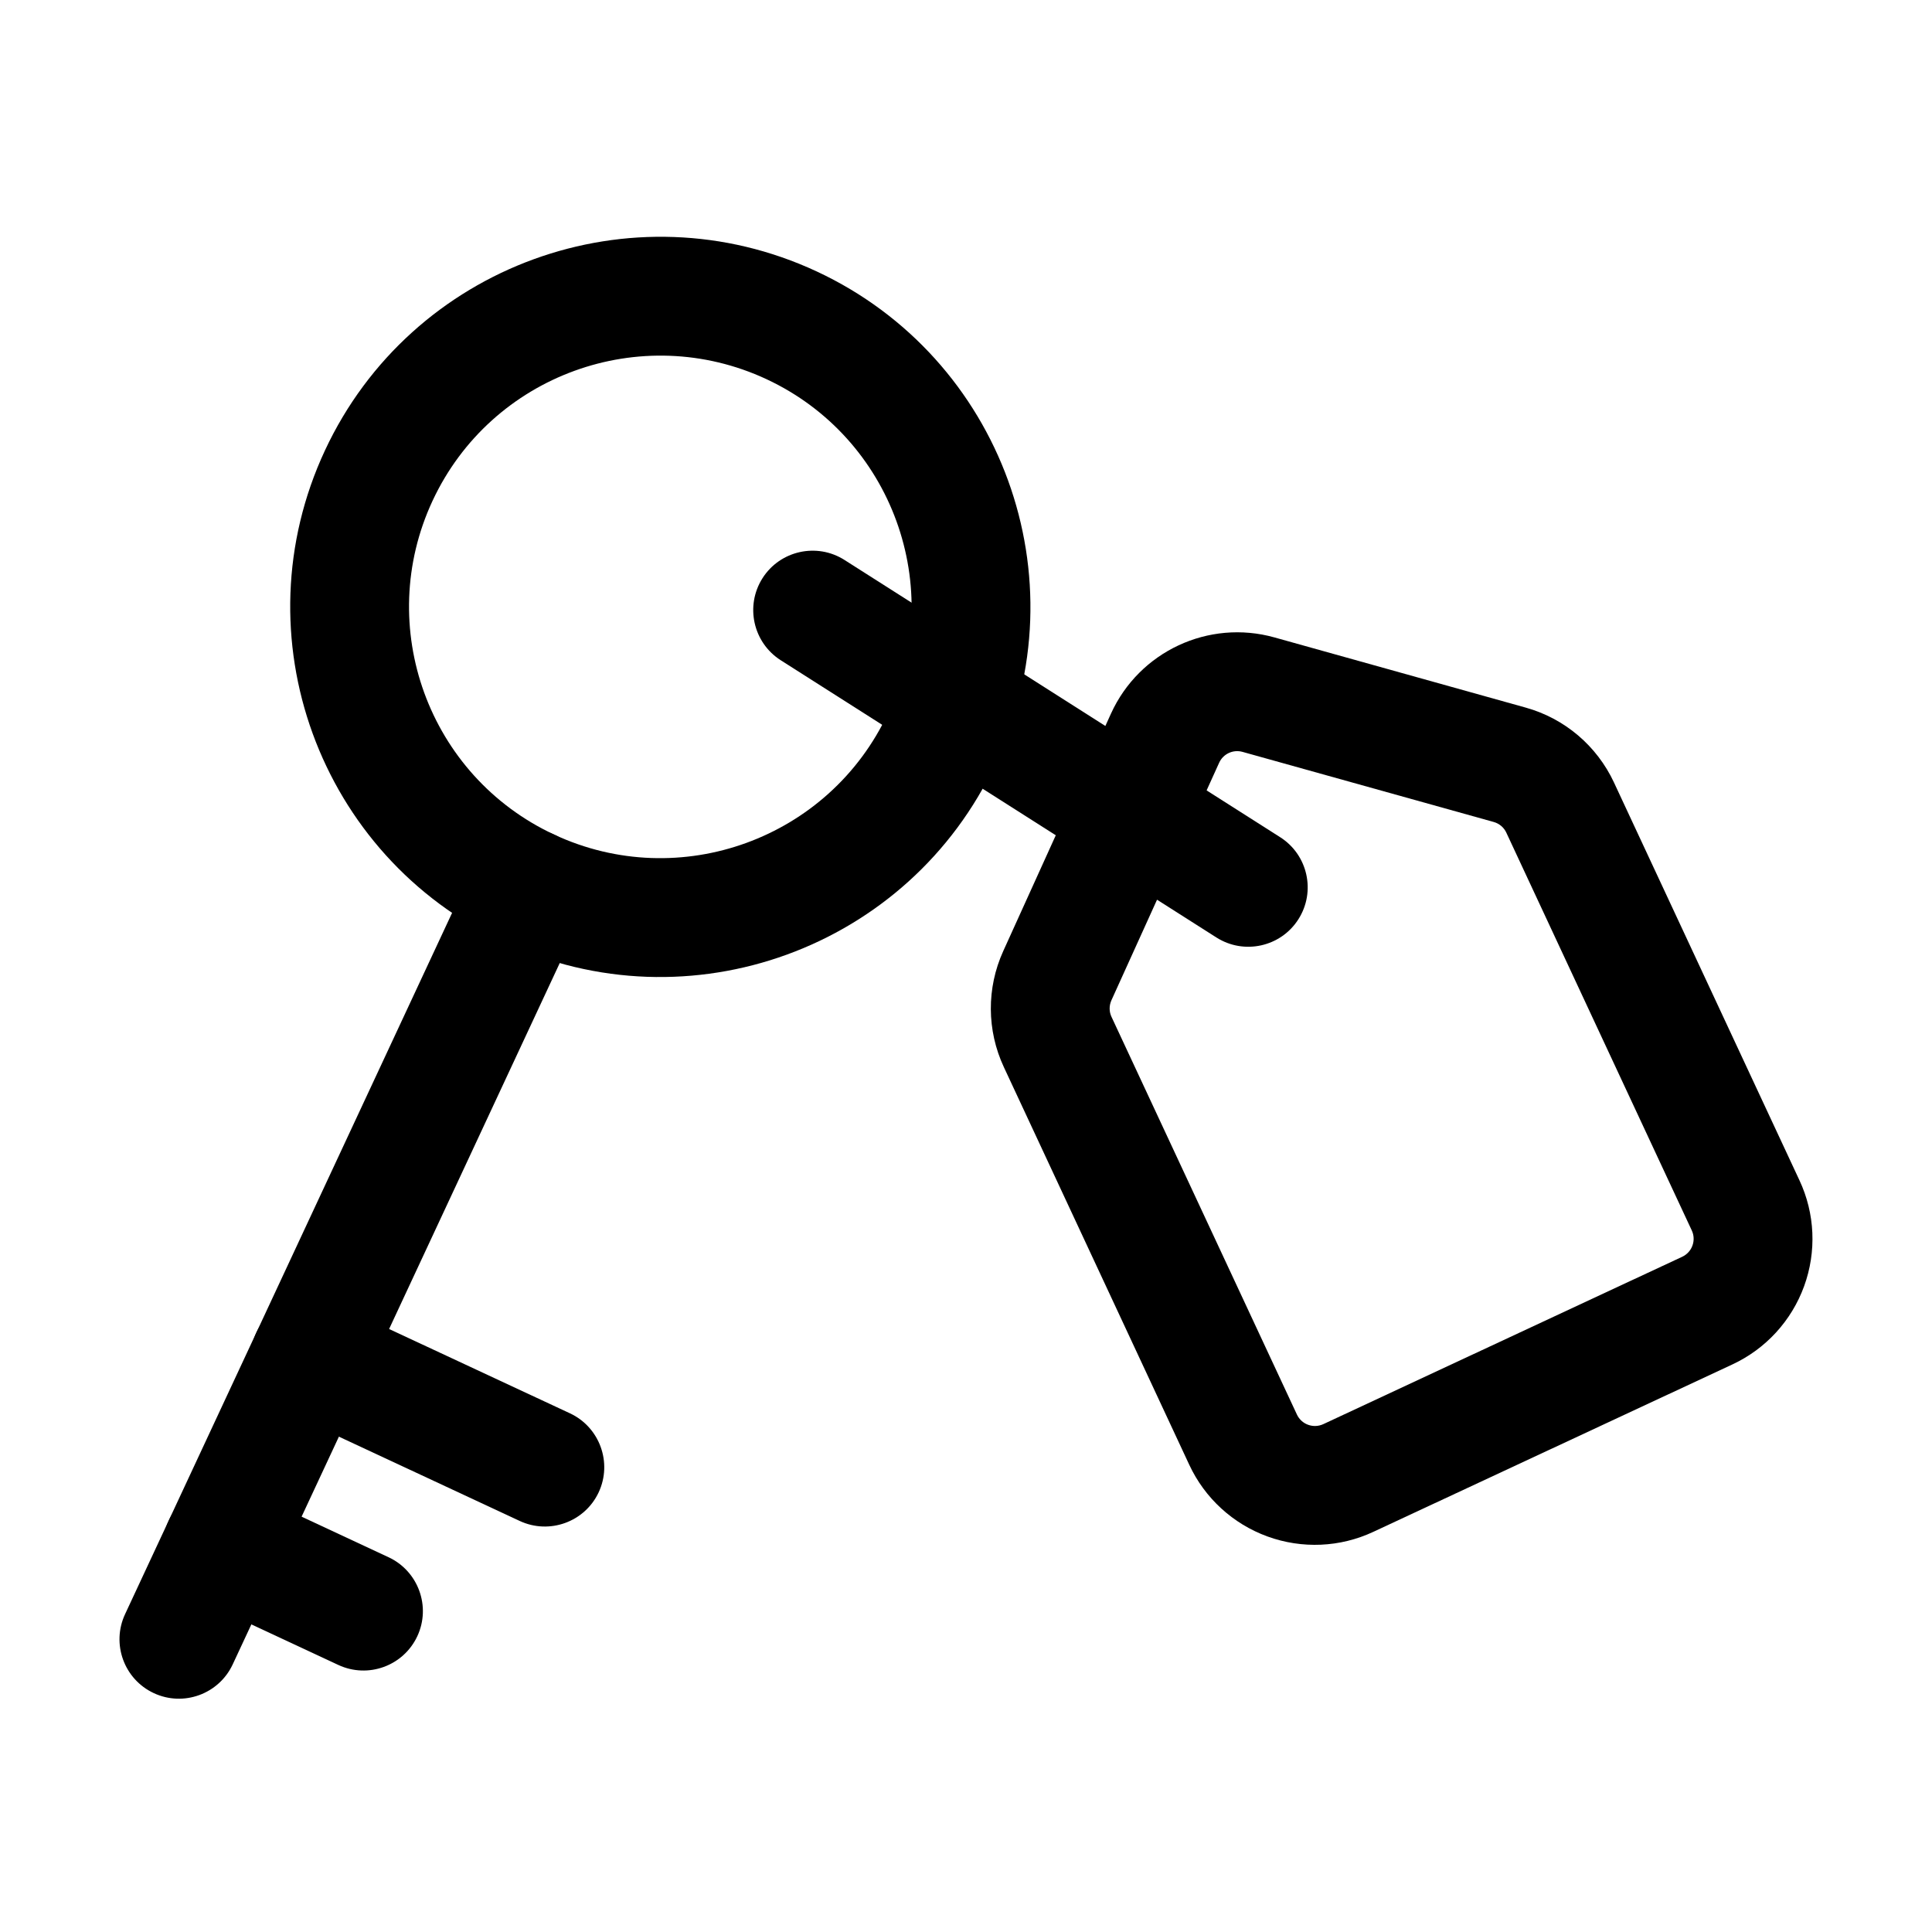 <?xml version="1.0" encoding="UTF-8"?>
<!-- Uploaded to: ICON Repo, www.svgrepo.com, Generator: ICON Repo Mixer Tools -->
<svg fill="#000000" width="800px" height="800px" version="1.1" viewBox="144 144 512 512" xmlns="http://www.w3.org/2000/svg">
 <g fill-rule="evenodd">
  <path d="m571.73 351.38c-4.535-9.719-13.078-16.984-23.406-19.859l-66.586-18.598c-17.445-4.871-35.832 3.715-43.328 20.215l-28.551 62.934c-4.43 9.781-4.367 20.992 0.168 30.711 9.91 21.285 35.496 76.137 49.141 105.4 4.113 8.836 11.566 15.66 20.719 18.996 9.172 3.336 19.27 2.898 28.086-1.238 25.316-11.797 69.82-32.539 95.137-44.355 8.836-4.113 15.66-11.566 18.996-20.719s2.898-19.27-1.238-28.086l-49.141-105.4zm-28.527 13.309 49.141 105.4c0.586 1.258 0.652 2.688 0.168 4.008-0.461 1.301-1.449 2.371-2.707 2.961l-95.113 44.355c-1.281 0.586-2.707 0.652-4.031 0.168-1.301-0.461-2.371-1.449-2.961-2.707l-49.141-105.4c-0.652-1.387-0.652-2.981-0.02-4.387l28.551-62.957c1.07-2.352 3.695-3.57 6.191-2.875l66.566 18.578c1.492 0.418 2.707 1.449 3.359 2.856z"/>
  <path d="m360.45 215.94c-49.059-22.859-107.46-1.617-130.34 47.441-22.883 49.059-1.617 107.46 47.441 130.34 49.059 22.883 107.46 1.617 130.32-47.441 22.883-49.059 1.637-107.46-47.422-130.34zm-13.309 28.551c33.293 15.535 47.734 55.188 32.203 88.48-15.535 33.312-55.188 47.734-88.48 32.203-33.312-15.512-47.758-55.168-32.223-88.48s55.188-47.734 88.504-32.203z"/>
  <path d="m269.93 372.79-92.785 198.98c-3.672 7.871-0.273 17.254 7.621 20.93 7.871 3.672 17.234 0.25 20.906-7.621l92.785-198.98c3.672-7.871 0.273-17.254-7.598-20.93-7.894-3.652-17.254-0.25-20.93 7.621z"/>
  <path d="m196.36 567.83 37.305 17.402c7.894 3.672 17.254 0.25 20.93-7.621 3.672-7.871 0.25-17.254-7.621-20.93l-37.305-17.402c-7.871-3.672-17.254-0.25-20.93 7.621-3.672 7.871-0.25 17.254 7.621 20.93z"/>
  <path d="m219.55 518.08 62.18 28.988c7.871 3.672 17.254 0.273 20.93-7.598 3.672-7.871 0.25-17.254-7.621-20.93l-62.18-28.988c-7.871-3.672-17.254-0.273-20.93 7.598-3.672 7.894-0.25 17.254 7.621 20.93z"/>
  <path d="m350.9 318.97 115.46 73.473c7.328 4.66 17.066 2.5 21.727-4.828 4.68-7.348 2.5-17.086-4.828-21.746l-115.46-73.473c-7.328-4.66-17.066-2.5-21.727 4.828-4.66 7.348-2.5 17.066 4.828 21.746z"/>
 </g>
</svg>